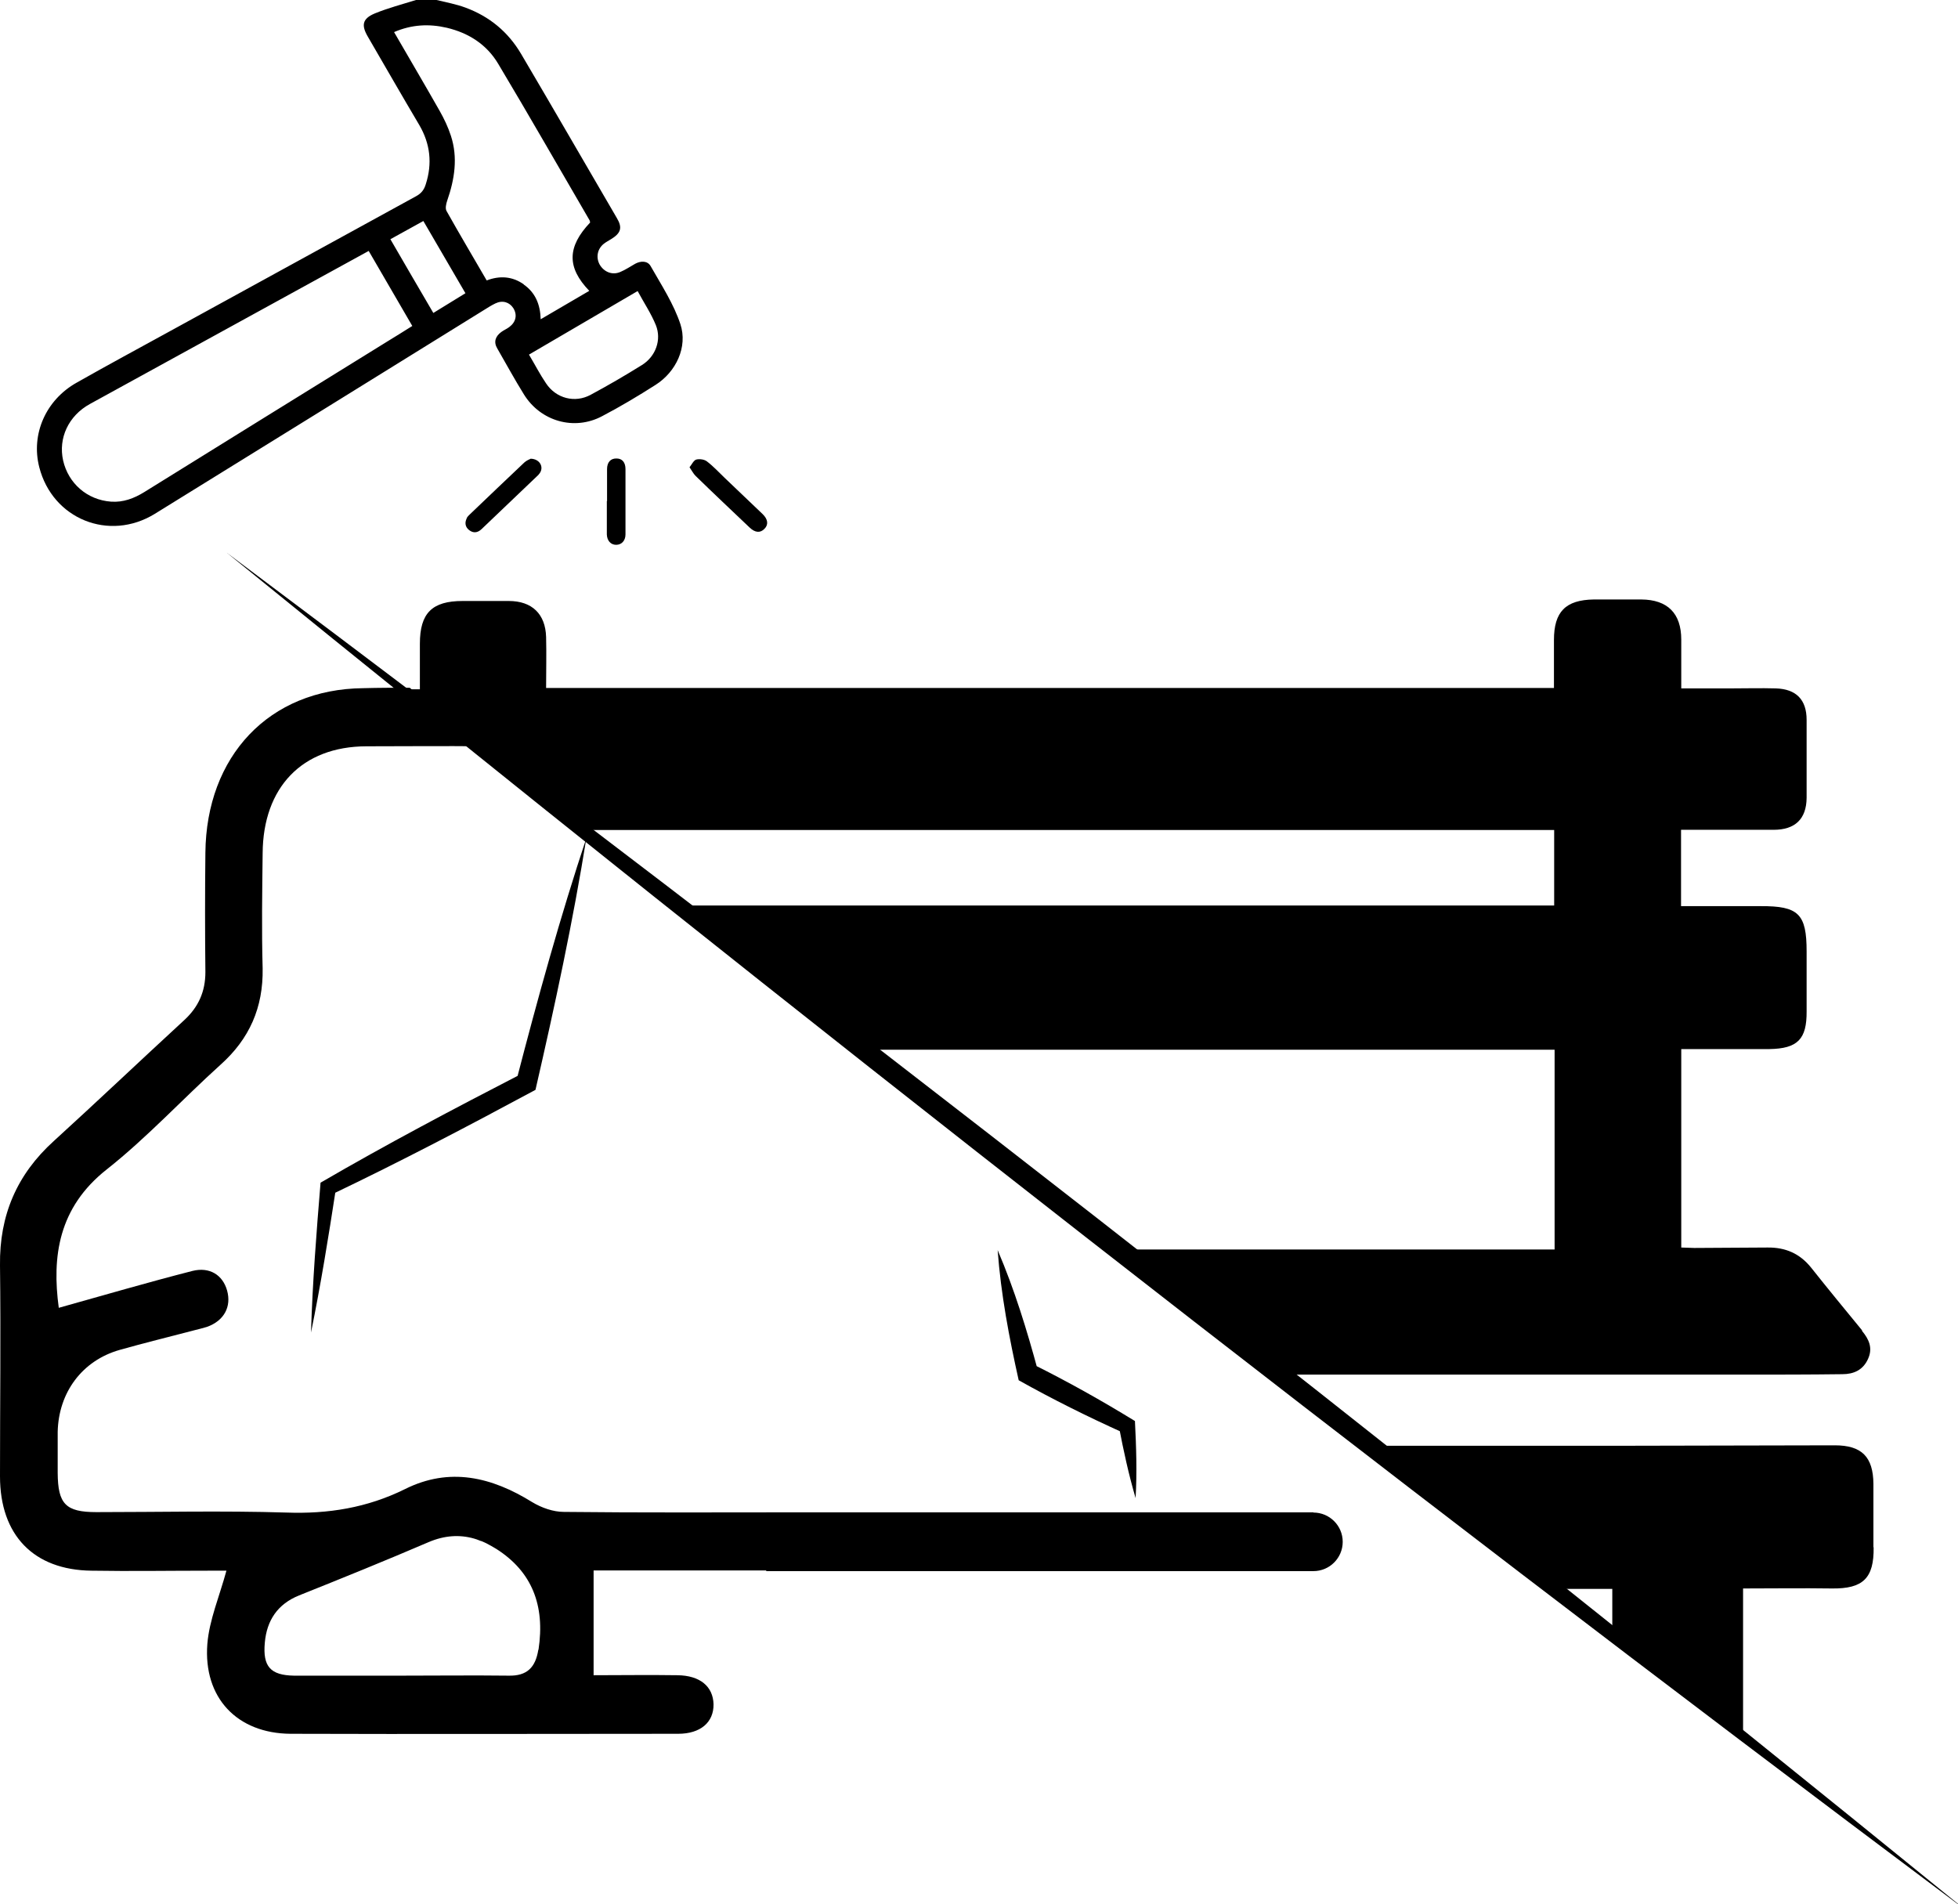 <?xml version="1.0" encoding="UTF-8"?> <svg xmlns="http://www.w3.org/2000/svg" id="Layer_2" data-name="Layer 2" viewBox="0 0 90.28 87.8"><defs><style> .cls-1 { stroke-width: 0px; } </style></defs><g id="_مبلمان_شهری_copy" data-name="مبلمان شهری copy"><g><path class="cls-1" d="m85.85,61.33c-.78-.95-1.57-1.91-2.34-2.88-.52-.65-1.18-.94-2.01-.93-1.13,0-2.25.02-3.38.02-.2,0-.39-.02-.6-.02v-9.15h.57c1.17,0,2.33,0,3.49,0,1.31-.02,1.73-.46,1.72-1.74v-2.76c0-1.73-.37-2.1-2.12-2.09h-3.67v-3.52h.73c1.18,0,2.36,0,3.54,0,.99,0,1.51-.5,1.52-1.47,0-1.2,0-2.4,0-3.6,0-.93-.48-1.42-1.42-1.45-.7-.02-1.39,0-2.09,0h-2.27c0-.79,0-1.52,0-2.25,0-1.21-.63-1.84-1.84-1.85-.73,0-1.47,0-2.19,0-1.31.02-1.84.57-1.84,1.87v2.21H25.18c0-.79.02-1.57,0-2.35-.03-1.06-.65-1.66-1.72-1.66h-2.13c-1.41,0-1.97.56-1.97,1.97v2.1h-.87l8.31,6.49h44.86v3.48H31.26l8.52,6.65h31.9v9.21h-20.11l7.4,5.77c7.12,0,14.24,0,21.36,0,1.54,0,3.08,0,4.62-.02.52,0,.95-.19,1.18-.7.23-.5.05-.9-.27-1.29Z"></path><path class="cls-1" d="m86.39,71.34c.02,1.43-.49,1.92-1.93,1.9-1.35-.02-2.7,0-4.09,0v6.83l-6.03-4.71v-2.1h-2.7l-8.45-6.6h11.84c3.19,0,6.38-.02,9.57-.02,1.24,0,1.77.53,1.78,1.78,0,.97,0,1.95,0,2.92Z"></path></g><path class="cls-1" d="m90.28,87.8C63.32,67.61,36.53,46.68,10.45,25.48c27,20.23,53.6,40.97,79.84,62.31h0Z"></path><path class="cls-1" d="m37.6,69.77c-.29-.04-.59-.04-.88-.04-3.57,0-7.14.02-10.72-.02-.49,0-1.03-.19-1.46-.45-1.87-1.16-3.81-1.63-5.87-.6-1.74.86-3.54,1.15-5.47,1.08-2.92-.09-5.85-.02-8.76-.02-1.42,0-1.77-.38-1.78-1.81,0-.64,0-1.26,0-1.89.04-1.82,1.13-3.29,2.86-3.78,1.13-.32,2.28-.6,3.42-.9.2-.05.4-.1.6-.16.79-.28,1.14-.93.93-1.68-.2-.71-.8-1.1-1.6-.9-2.07.53-4.12,1.13-6.16,1.7-.32-2.36-.02-4.62,2.21-6.38,1.86-1.47,3.49-3.24,5.25-4.83,1.33-1.19,1.97-2.63,1.94-4.44-.05-1.77-.02-3.54,0-5.31.02-3.03,1.81-4.92,4.78-4.93,1.8,0,3.6-.02,5.39,0l-3.39-2.7h0c-.72,0-1.43,0-2.14.02-4.35.04-7.24,3.14-7.28,7.59-.02,1.83-.02,3.66,0,5.5,0,.9-.32,1.61-.97,2.21-2.01,1.85-4,3.74-6.02,5.58C.78,54.15-.03,56.03,0,58.34c.04,3.24,0,6.49,0,9.73,0,2.71,1.55,4.32,4.22,4.35,1.8.03,3.6,0,5.39,0h.83c-.32,1.18-.79,2.27-.88,3.38-.19,2.49,1.38,4.12,3.83,4.14,5.96.02,11.93,0,17.88,0,1.03,0,1.64-.53,1.63-1.36-.02-.82-.62-1.33-1.67-1.34-1.29-.02-2.58,0-3.86,0v-4.83h.81c2.83,0,5.66,0,8.49,0,.32,0,.66,0,.96-.07.72-.15,1.06-.66,1.03-1.37-.03-.67-.4-1.12-1.09-1.23Zm-12.78,6.3c-.13.81-.52,1.21-1.37,1.19-1.65-.02-3.3,0-4.95,0s-3.3,0-4.95,0c-1.08-.02-1.44-.42-1.34-1.52.09-1.03.59-1.78,1.58-2.18,2-.8,4-1.61,5.98-2.46.73-.31,1.43-.35,2.09-.16.08.02.15.05.23.08.04.02.08.03.12.04.08.03.15.07.22.1.15.08.3.16.46.26,1.63,1.04,2.25,2.59,1.94,4.64Zm35.74-6.34h-25.23s0,2.71,0,2.71h25.23c.75,0,1.35-.61,1.35-1.35h0c0-.75-.61-1.35-1.35-1.35Z"></path><path class="cls-1" d="m27.05,38.56c-.63,3.93-1.47,7.82-2.36,11.69-3.1,1.67-6.21,3.3-9.39,4.82,0,0,.19-.28.19-.28-.34,2.22-.7,4.44-1.15,6.65.07-2.31.25-4.61.44-6.91,3.04-1.77,6.15-3.41,9.27-5.02,0,0-.24.31-.24.31.98-3.78,2.02-7.55,3.25-11.25h0Z"></path><path class="cls-1" d="m52.36,69.07c-.32-1.09-.56-2.2-.77-3.3l.2.29c-1.64-.74-3.25-1.54-4.82-2.42-.44-1.97-.82-3.96-.97-6,.78,1.82,1.35,3.69,1.86,5.57l-.24-.31c1.61.8,3.18,1.68,4.71,2.62.06,1.18.1,2.37.03,3.56h0Z"></path><path class="cls-1" d="m31.38,14.97c-.31-.95-.88-1.82-1.38-2.7-.14-.25-.45-.25-.71-.11-.23.13-.45.28-.69.38-.37.16-.75,0-.95-.34-.18-.33-.11-.72.19-.96.1-.08.22-.14.33-.21.46-.28.54-.53.27-.98-1.47-2.52-2.93-5.05-4.41-7.56-.6-1.02-1.46-1.73-2.57-2.14-.43-.16-.88-.24-1.33-.35h-.95c-.64.2-1.29.37-1.9.62-.57.24-.63.54-.32,1.07.79,1.36,1.57,2.72,2.37,4.07.51.87.61,1.78.3,2.74-.08.26-.21.42-.45.55-3.8,2.08-7.59,4.16-11.38,6.24-1.42.78-2.85,1.55-4.26,2.35-1.43.8-2.12,2.38-1.73,3.9.61,2.39,3.22,3.45,5.33,2.15,5.05-3.12,10.1-6.25,15.15-9.38.18-.11.36-.23.55-.32.33-.16.65-.06.83.22.19.31.12.64-.19.87-.12.09-.25.14-.37.23-.27.2-.36.46-.18.76.41.71.8,1.43,1.23,2.12.77,1.24,2.32,1.68,3.6,1,.84-.44,1.66-.93,2.46-1.44.95-.6,1.5-1.75,1.15-2.81Zm-13.53.78c-3.73,2.31-7.47,4.62-11.2,6.94-.47.29-.97.48-1.53.44-1.1-.08-1.97-.84-2.21-1.9-.23-1.03.25-2.06,1.23-2.6,3.26-1.79,6.52-3.58,9.78-5.37,1.02-.56,2.03-1.11,3.08-1.69.68,1.17,1.34,2.3,2.01,3.46-.4.25-.78.49-1.16.72Zm2.13-1.32c-.66-1.13-1.31-2.24-1.98-3.4.5-.28.99-.55,1.52-.84.66,1.13,1.29,2.22,1.94,3.33-.5.31-.97.6-1.48.91Zm4.17-1.32c-.53-.37-1.1-.41-1.71-.18-.62-1.07-1.25-2.13-1.85-3.2-.07-.12-.02-.33.03-.48.34-.98.5-1.98.17-2.99-.13-.4-.31-.78-.52-1.15-.68-1.2-1.39-2.4-2.1-3.63.81-.35,1.61-.39,2.43-.2,1.01.24,1.84.77,2.37,1.66,1.43,2.39,2.81,4.81,4.21,7.21.02.03.02.08.03.11-1.06,1.12-1.08,2.07-.04,3.15-.74.43-1.47.86-2.24,1.31-.02-.69-.25-1.23-.78-1.6Zm5.45,3.72c-.77.48-1.56.94-2.36,1.37-.73.4-1.6.17-2.06-.52-.28-.41-.51-.86-.79-1.33,1.68-.98,3.32-1.94,5.01-2.93.29.54.62,1.03.84,1.57.27.67,0,1.44-.64,1.84Z"></path><path class="cls-1" d="m31.79,21.55c.11-.14.19-.32.31-.36.15-.04.37-.01.49.08.29.22.55.5.82.76.58.56,1.17,1.11,1.75,1.67.25.24.28.49.09.68-.19.2-.43.19-.69-.06-.83-.79-1.67-1.58-2.49-2.38-.1-.1-.17-.24-.28-.4Z"></path><path class="cls-1" d="m21.52,23.89c.03-.07.1-.13.15-.18.84-.8,1.67-1.6,2.51-2.39.1-.09.23-.14.29-.17.4.01.6.35.44.63-.02.04-.06.08-.09.12-.87.83-1.75,1.67-2.62,2.5-.18.17-.38.19-.57.04-.18-.14-.21-.34-.11-.54Z"></path><path class="cls-1" d="m27.99,23.11c0-.49,0-.98,0-1.48,0-.32.17-.5.44-.49.26,0,.41.18.41.49,0,1,0,2.01,0,3.01,0,.29-.18.48-.43.48s-.42-.19-.43-.48c0-.51,0-1.03,0-1.54Z"></path></g></svg> 
